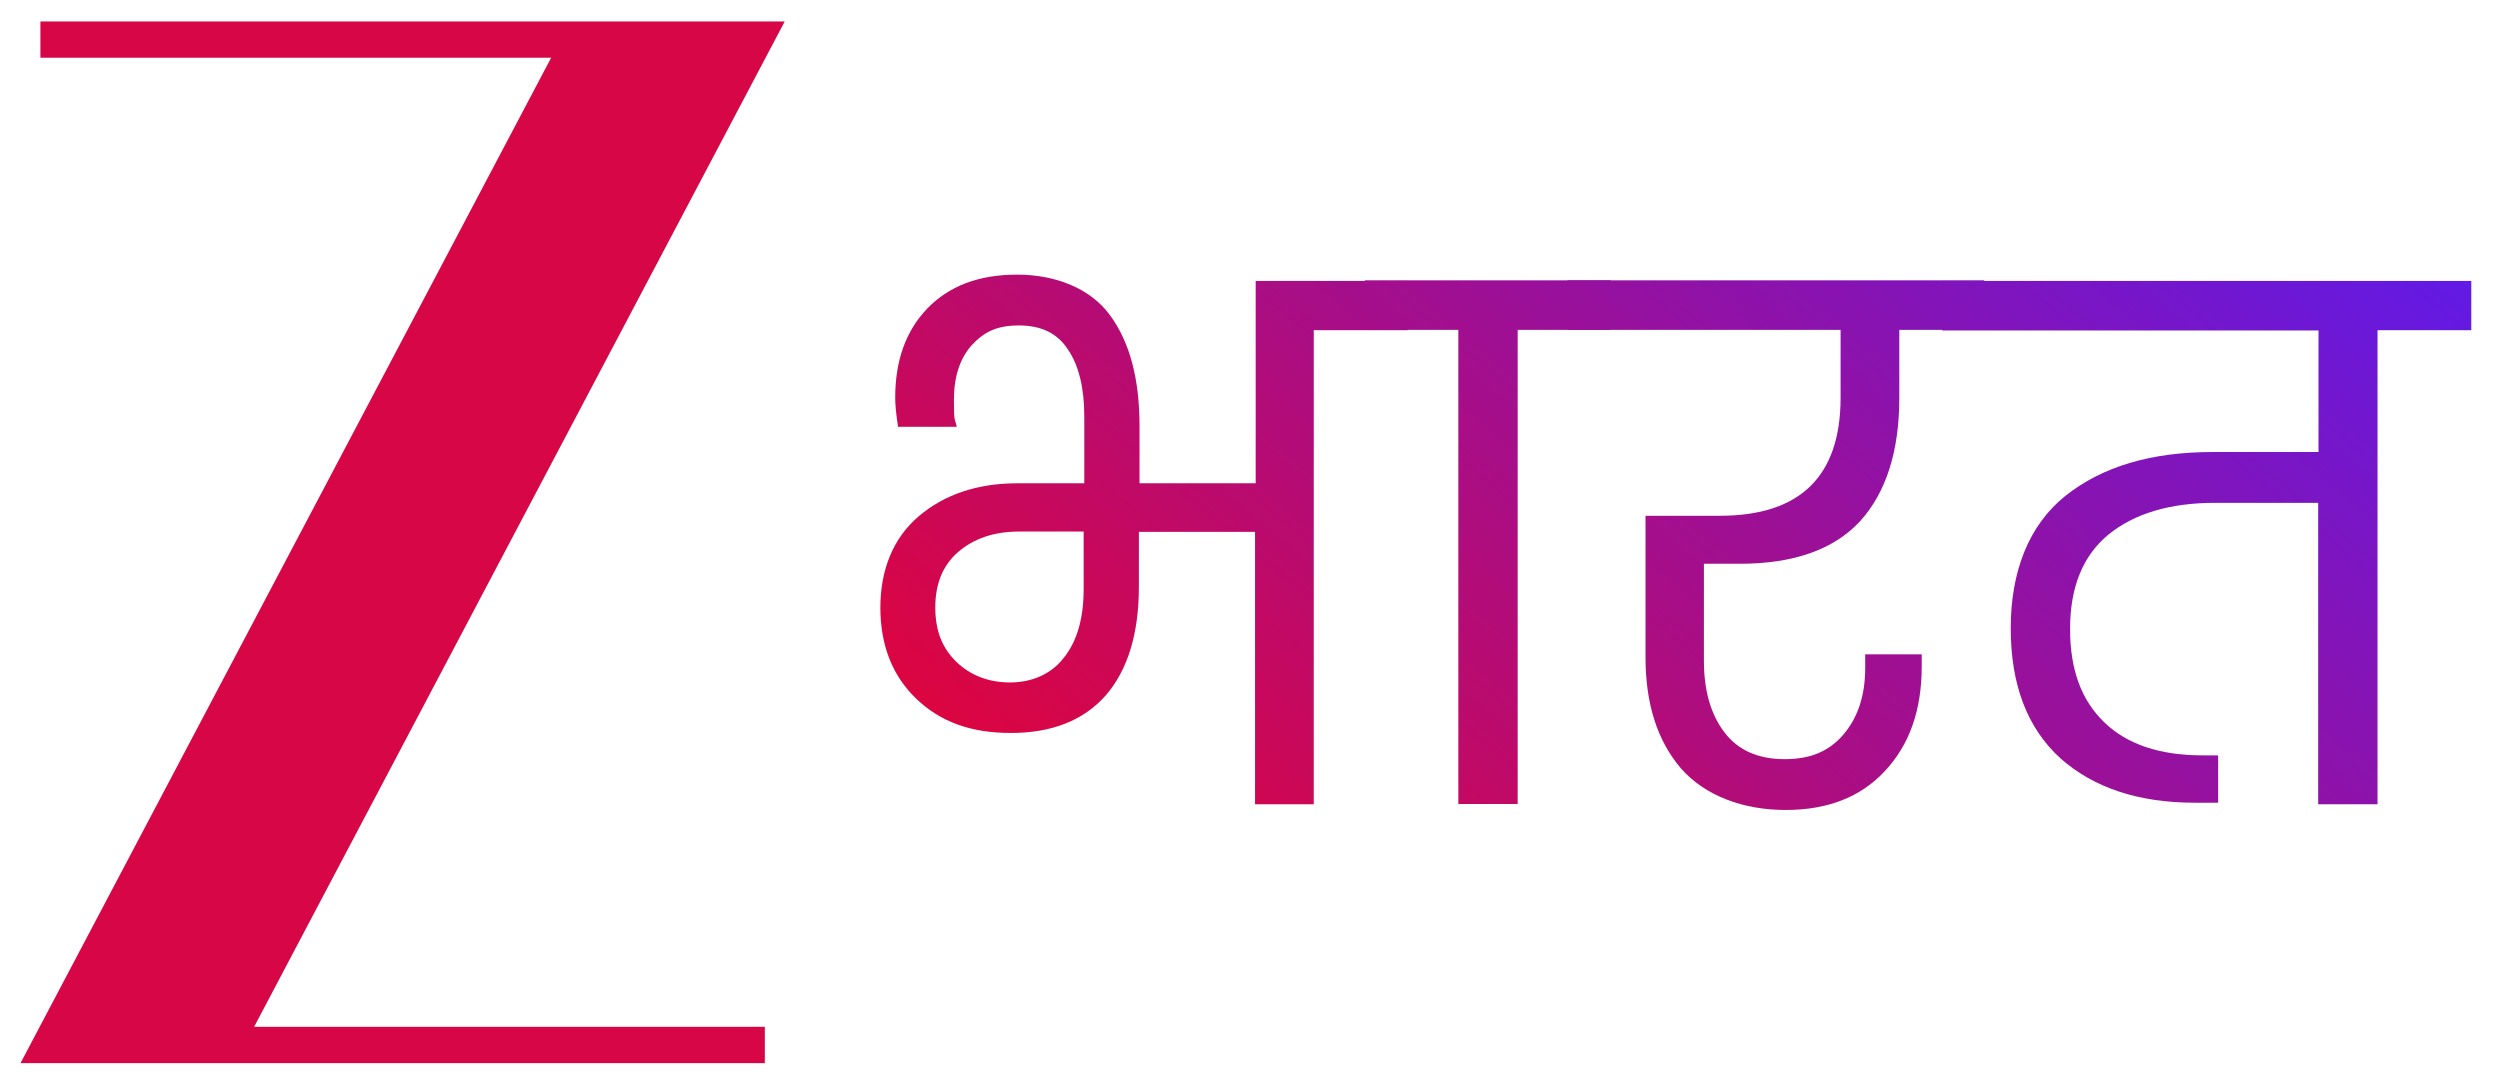 <?xml version="1.0" encoding="utf-8"?>
<!-- Generator: Adobe Illustrator 29.5.1, SVG Export Plug-In . SVG Version: 9.03 Build 0)  -->
<svg version="1.1" id="Layer_1" xmlns="http://www.w3.org/2000/svg" xmlns:xlink="http://www.w3.org/1999/xlink" x="0px" y="0px"
	 viewBox="0 0 792 344" style="enable-background:new 0 0 792 344;" xml:space="preserve">
<style type="text/css">
	.st0{fill:#D70647;}
	.st1{fill:url(#SVGID_1_);}
	.st2{fill:url(#SVGID_00000022560157952581136100000017663306084084575620_);}
	.st3{fill:url(#SVGID_00000178172926502621092680000018110947551520608941_);}
	.st4{fill:url(#SVGID_00000108310255680732424180000016761720729455614630_);}
</style>
<path class="st0" d="M248.6,6.8H12.8v11.5h161.8L6.5,336.8h235.8v-11.5H80.5L248.6,6.8z"/>
<linearGradient id="SVGID_1_" gradientUnits="userSpaceOnUse" x1="573.849" y1="13915.159" x2="284.249" y2="13566.959" gradientTransform="matrix(1 0 0 -1 0 13828.2)">
	<stop  offset="0" style="stop-color:#611AE6"/>
	<stop  offset="1" style="stop-color:#E60333"/>
</linearGradient>
<path class="st1" d="M446,88.9v15.7h-29.8v150.2h-18.6v-86.3h-36.8v17.3c0,14.9-3.5,26.4-10.5,34.5c-7,7.9-17,11.9-30,11.9
	s-22.4-3.6-30-10.8c-7.6-7.3-11.4-17-11.4-28.9s4-22,12.1-28.9c8.2-7,18.7-10.5,31.4-10.5h21.1V132c0-9.1-1.7-16.2-5.2-21.3
	c-3.3-5.1-8.4-7.6-15.5-7.6s-11.1,2.1-15,6.3c-3.7,4.2-5.6,9.9-5.6,17.3s0.3,5.7,0.9,8.5h-18.6c-0.6-3.9-0.9-6.9-0.9-9.2
	c0-11.8,3.4-21.2,10.1-28.2c6.9-7.2,16.4-10.8,28.5-10.8s23.2,4.3,29.4,12.8c6.3,8.5,9.4,20.2,9.4,35.2v18.1h36.8V89h48.4H446
	L446,88.9z M343.4,168.4h-20.6c-7.9,0-14.3,2.2-19.3,6.5c-4.8,4.2-7.2,10-7.2,17.5s2.2,12.9,6.7,17.3c4.5,4.3,10.2,6.5,17,6.5
	s13-2.6,17-7.8c4.2-5.2,6.3-12.5,6.3-21.7v-18.3H343.4z"/>
<linearGradient id="SVGID_00000149374644314976926220000015562128067261603769_" gradientUnits="userSpaceOnUse" x1="631.786" y1="13867.012" x2="342.086" y2="13518.811" gradientTransform="matrix(1 0 0 -1 0 13828.2)">
	<stop  offset="0" style="stop-color:#611AE6"/>
	<stop  offset="1" style="stop-color:#E60333"/>
</linearGradient>
<path style="fill:url(#SVGID_00000149374644314976926220000015562128067261603769_);" d="M462,254.7V104.5h-29.6V88.8h77.8v15.7
	h-29.4v150.2H462L462,254.7z"/>
<linearGradient id="SVGID_00000062178530650406731790000007353348298852552606_" gradientUnits="userSpaceOnUse" x1="682.528" y1="13824.677" x2="392.928" y2="13476.576" gradientTransform="matrix(1 0 0 -1 0 13828.2)">
	<stop  offset="0" style="stop-color:#611AE6"/>
	<stop  offset="1" style="stop-color:#E60333"/>
</linearGradient>
<path style="fill:url(#SVGID_00000062178530650406731790000007353348298852552606_);" d="M539.8,178.7v30.7c0,9.4,2.2,17,6.5,22.6
	c4.3,5.7,10.7,8.5,19.1,8.5s14.1-2.6,18.6-7.8c4.6-5.4,6.9-12.4,6.9-21.1v-4.3h17.9v3.8c0,13.9-3.9,24.9-11.7,33.2
	c-7.6,8.2-18.1,12.3-31.4,12.3s-25.5-4.4-33.2-13.2c-7.5-8.8-11.2-20.5-11.2-35.2v-44.8h23.5c25.5,0,38.3-12.5,38.3-37.4v-21.5
	h-86.5V88.8h132v15.7h-26.9V126c0,17-4.2,30.1-12.5,39.2c-8.4,9-21.1,13.4-38.1,13.4h-11.4h0.1L539.8,178.7z"/>
<linearGradient id="SVGID_00000124845605796841737260000011261943851069289402_" gradientUnits="userSpaceOnUse" x1="766.323" y1="13754.98" x2="476.723" y2="13406.78" gradientTransform="matrix(1 0 0 -1 0 13828.2)">
	<stop  offset="0" style="stop-color:#611AE6"/>
	<stop  offset="1" style="stop-color:#E60333"/>
</linearGradient>
<path style="fill:url(#SVGID_00000124845605796841737260000011261943851069289402_);" d="M782.8,104.6h-29.6v150.2h-18.8v-95.5
	h-32.7c-14.3,0-25.6,3.4-33.8,10.1c-8.1,6.7-12.1,16.7-12.1,29.8s3.6,22.6,10.8,29.6s17.6,10.5,31.2,10.5h4.9v15h-7.4
	c-17.8,0-32-4.7-42.6-14.1c-10.5-9.6-15.7-23.3-15.7-41.2s5.7-32.6,17.3-41.9c11.7-9.3,27.2-13.9,46.6-13.9h33.6v-38.5H615.3V89
	h167.6v15.7L782.8,104.6L782.8,104.6z"/>
</svg>
